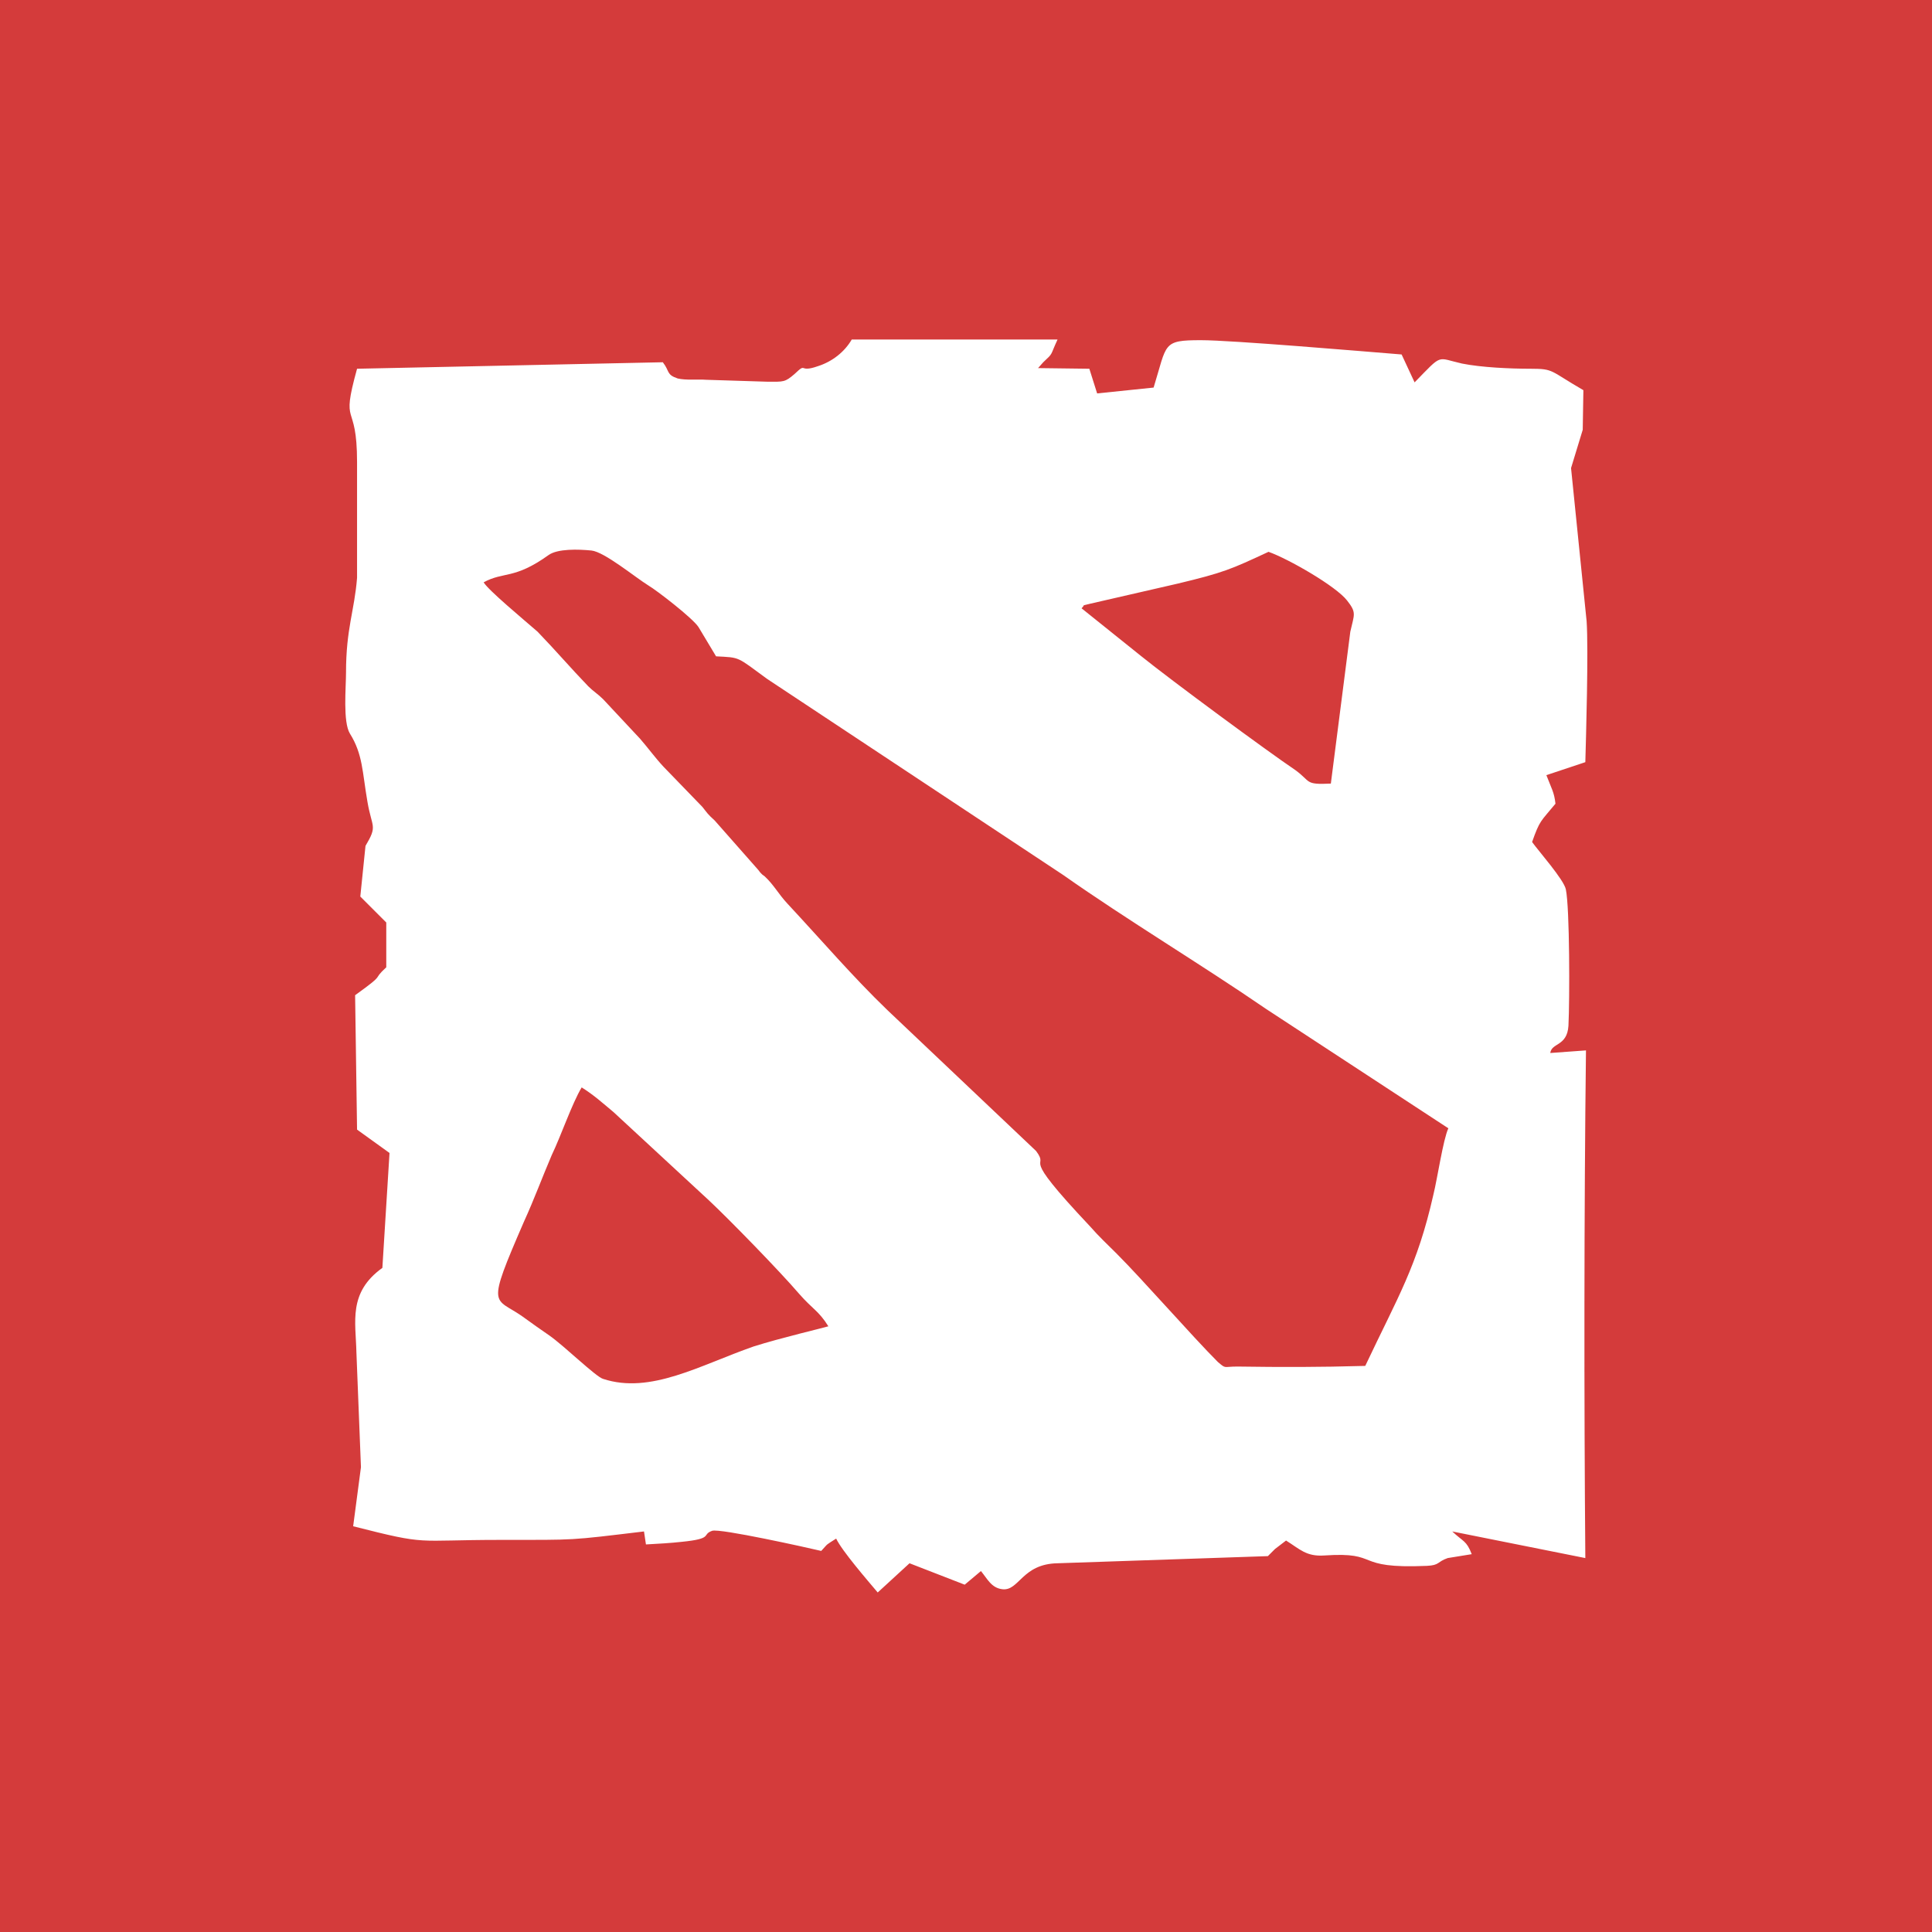 <svg id="Layer_1" xmlns="http://www.w3.org/2000/svg" viewBox="0 0 297.6 297.6"><style>.st0{fill:#d43b3b}.st1{fill-rule:evenodd;clip-rule:evenodd;fill:#fff}</style><path id="bg" class="st0" d="M0 0h297.6v297.6H0z"/><path class="st1" d="M89.6 167.5c1.9 1.2 3.1 2.3 4.9 3.8l14.7 13.6c3.1 2.9 10.9 10.9 13.9 14.4 2.1 2.4 3 2.6 4.5 5-.6.2-7.4 1.8-11.5 3.1-8.3 2.9-15.9 7.4-23.2 5-1.1-.3-6-5.1-8.3-6.7-1.3-.9-2.6-1.8-4.1-2.9-4.4-3.1-5.7-1 .2-14.6 1.6-3.5 2.8-6.8 4.3-10.3 1.4-2.9 3.1-7.9 4.6-10.4zM195.4 85c3.1 1.1 10.4 5.3 12.1 7.5 1.5 1.9 1.1 2.1.5 4.8l-3 23.4c-4.1.2-3-.3-5.5-2.1-4.3-2.9-19.1-13.8-23.8-17.6l-9.1-7.3c.7-.7-.2-.3 1.3-.7l13.5-3.1c7.1-1.7 8.2-2.2 14-4.9zM74.5 89.7c3.1-1.7 4.7-.4 10-4.2 1.4-1 4.6-.9 6.6-.7 2 .2 6.7 4.1 8.8 5.4 1.2.7 6.8 5 7.7 6.4l2.7 4.5c3.8.2 3.1 0 7.9 3.5l45.6 30.2c9.8 6.9 21.3 13.8 31.2 20.6l28.1 18.4c-.8 1.7-1.7 7.8-2.3 10.2-2.5 11.1-5.5 15.8-10.5 26.4-7.1.2-12.8.2-19.7.1-2.2 0-1.7.4-3-.7-4-4-11.5-12.6-15.6-16.7-1.4-1.4-2.7-2.6-4.1-4.2-11.4-12.1-6-8.5-8.3-11.6l-22.9-21.7c-5.3-5.1-10-10.6-15.4-16.4-1.4-1.5-2.1-2.9-3.5-4.2l-.4-.3c-.4-.4-.2-.2-.6-.7l-6.7-7.6c-1.2-1.1-1.1-1.1-1.9-2.1l-6-6.2c-1.3-1.4-2.3-2.8-3.6-4.3l-5.7-6.1c-.8-.8-1.5-1.2-2.3-2-2.7-2.8-5-5.5-7.8-8.4-2.3-2-7.6-6.4-8.3-7.6zm27.6-33.9l-47.1 1c-2.6 9.4 0 4.6 0 14.4V89c-.4 5.1-1.7 7.8-1.7 14.6 0 2.3-.5 7.6.6 9.4 2 3.2 1.9 5.9 2.7 10.5.7 4.1 1.6 3.6-.3 6.8l-.8 7.8 4 4v6.9c-2.4 2.2.2.7-4.8 4.3L55 174l5 3.6-1.1 17.7c-5.3 3.8-4.1 8.3-4 13l.7 17.7-1.2 9.1c11.8 3 9.2 2.1 22.7 2.1 11.9 0 10.4.1 22.1-1.3l.3 2c1.8-.1 3.7-.2 5.5-.4 5-.5 3-1.1 4.7-1.7 1.2-.4 14.7 2.6 16.8 3.1 1.2-1.3.6-.8 2.3-1.9.9 1.9 4.8 6.4 6.4 8.3l4.9-4.5 8.5 3.3 2.5-2.1c1 1.2 1.6 2.6 3.3 2.8 2.6.3 3-3.9 8.5-4l32.4-1.1 1.1-1.1 1.7-1.3c2.1 1.3 3.1 2.5 5.9 2.3 8.9-.6 4.2 2.1 15.8 1.6 2-.1 1.5-.6 3.2-1.2l3.7-.6c-.8-2.1-1.3-1.9-3-3.5l20.5 4.1c-.2-24.1-.2-53.5.1-78.2l-5.5.4c.2-1.6 2.6-1 2.8-4.2.2-4 .2-18.1-.4-21-.3-1.5-4.2-5.9-5.2-7.3 1.2-3.4 1.3-3.1 3.6-5.9-.2-1.8-.6-2.3-1.4-4.4l6-2c.1-3.5.5-17.3.2-21.7L242 72.1l1.8-5.9.1-6.1c-5.2-3-4.5-3.3-8.1-3.3-3.2 0-7.6-.2-10.6-.8-4-.9-2.9-1.6-7.3 2.9l-2-4.3c-6.2-.5-26.2-2.2-30.9-2.2-6 0-5.2.5-7.3 7.3l-8.7.9-1.2-3.8-7.9-.1.8-.9c1.6-1.5 1-.9 2.2-3.5h-31.7c-1.1 1.9-3 3.4-5.2 4.1-3.1 1.1-1.6-.7-3.6 1.2-1.5 1.3-1.7 1.2-4.1 1.2-3.1-.1-6.4-.2-9.5-.3-1.4-.1-3.1.1-4.4-.2-1.8-.6-1.2-1.1-2.3-2.5z"/><style xmlns="" id="autoconsent-prehide"/></svg>